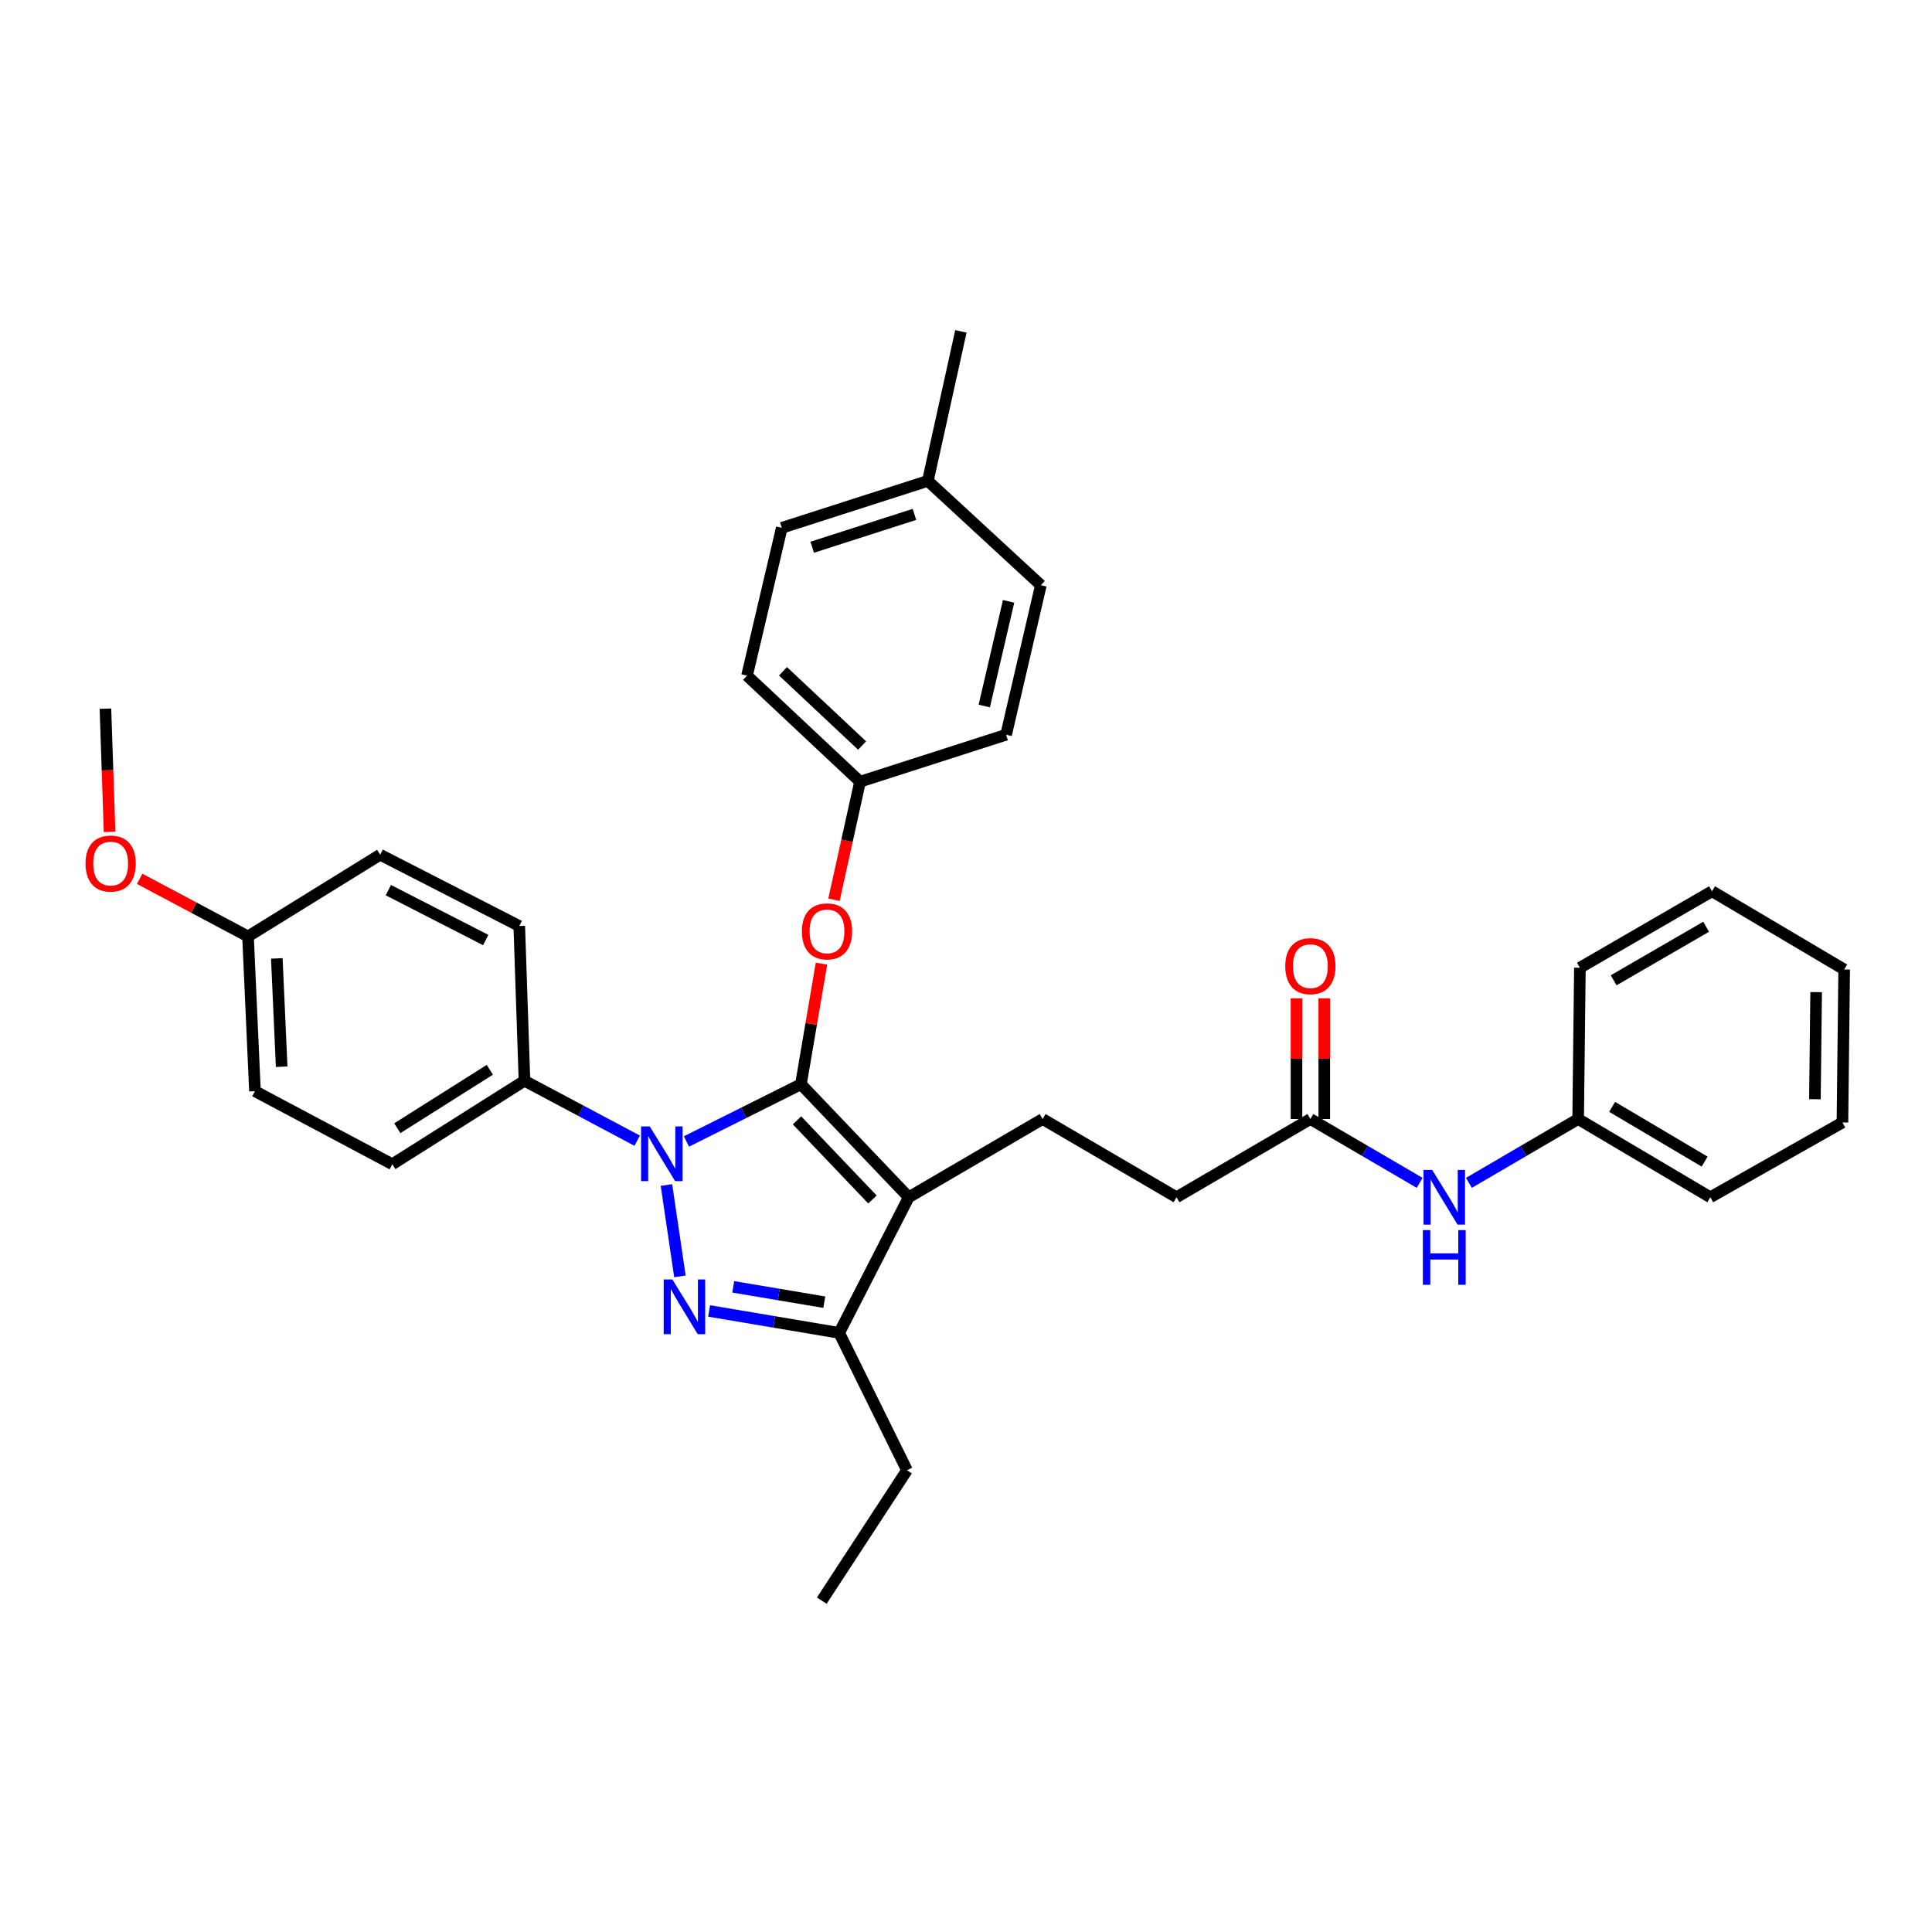 <?xml version='1.0' encoding='iso-8859-1'?>
<svg version='1.1' baseProfile='full'
              xmlns='http://www.w3.org/2000/svg'
                      xmlns:rdkit='http://www.rdkit.org/xml'
                      xmlns:xlink='http://www.w3.org/1999/xlink'
                  xml:space='preserve'
width='1000px' height='1000px' viewBox='0 0 1000 1000'>
<!-- END OF HEADER -->
<rect style='opacity:1.0;fill:#FFFFFF;stroke:none' width='1000' height='1000' x='0' y='0'> </rect>
<path class='bond-0' d='M 953.643,580.999 L 954.545,501.797' style='fill:none;fill-rule:evenodd;stroke:#000000;stroke-width:6px;stroke-linecap:butt;stroke-linejoin:miter;stroke-opacity:1' />
<path class='bond-0' d='M 939.399,568.955 L 940.031,513.514' style='fill:none;fill-rule:evenodd;stroke:#000000;stroke-width:6px;stroke-linecap:butt;stroke-linejoin:miter;stroke-opacity:1' />
<path class='bond-1' d='M 953.643,580.999 L 885.25,619.697' style='fill:none;fill-rule:evenodd;stroke:#000000;stroke-width:6px;stroke-linecap:butt;stroke-linejoin:miter;stroke-opacity:1' />
<path class='bond-2' d='M 678.252,579.201 L 706.53,595.725' style='fill:none;fill-rule:evenodd;stroke:#000000;stroke-width:6px;stroke-linecap:butt;stroke-linejoin:miter;stroke-opacity:1' />
<path class='bond-2' d='M 706.53,595.725 L 734.808,612.249' style='fill:none;fill-rule:evenodd;stroke:#0000FF;stroke-width:6px;stroke-linecap:butt;stroke-linejoin:miter;stroke-opacity:1' />
<path class='bond-3' d='M 685.441,579.201 L 685.441,547.971' style='fill:none;fill-rule:evenodd;stroke:#000000;stroke-width:6px;stroke-linecap:butt;stroke-linejoin:miter;stroke-opacity:1' />
<path class='bond-3' d='M 685.441,547.971 L 685.441,516.74' style='fill:none;fill-rule:evenodd;stroke:#FF0000;stroke-width:6px;stroke-linecap:butt;stroke-linejoin:miter;stroke-opacity:1' />
<path class='bond-3' d='M 671.062,579.201 L 671.062,547.971' style='fill:none;fill-rule:evenodd;stroke:#000000;stroke-width:6px;stroke-linecap:butt;stroke-linejoin:miter;stroke-opacity:1' />
<path class='bond-3' d='M 671.062,547.971 L 671.062,516.74' style='fill:none;fill-rule:evenodd;stroke:#FF0000;stroke-width:6px;stroke-linecap:butt;stroke-linejoin:miter;stroke-opacity:1' />
<path class='bond-4' d='M 678.252,579.201 L 608.956,619.697' style='fill:none;fill-rule:evenodd;stroke:#000000;stroke-width:6px;stroke-linecap:butt;stroke-linejoin:miter;stroke-opacity:1' />
<path class='bond-5' d='M 760.301,612.248 L 788.576,595.725' style='fill:none;fill-rule:evenodd;stroke:#0000FF;stroke-width:6px;stroke-linecap:butt;stroke-linejoin:miter;stroke-opacity:1' />
<path class='bond-5' d='M 788.576,595.725 L 816.85,579.201' style='fill:none;fill-rule:evenodd;stroke:#000000;stroke-width:6px;stroke-linecap:butt;stroke-linejoin:miter;stroke-opacity:1' />
<path class='bond-6' d='M 954.545,501.797 L 886.145,461.302' style='fill:none;fill-rule:evenodd;stroke:#000000;stroke-width:6px;stroke-linecap:butt;stroke-linejoin:miter;stroke-opacity:1' />
<path class='bond-7' d='M 539.661,579.201 L 608.956,619.697' style='fill:none;fill-rule:evenodd;stroke:#000000;stroke-width:6px;stroke-linecap:butt;stroke-linejoin:miter;stroke-opacity:1' />
<path class='bond-8' d='M 539.661,579.201 L 470.358,619.697' style='fill:none;fill-rule:evenodd;stroke:#000000;stroke-width:6px;stroke-linecap:butt;stroke-linejoin:miter;stroke-opacity:1' />
<path class='bond-9' d='M 329.808,590.419 L 300.638,574.908' style='fill:none;fill-rule:evenodd;stroke:#0000FF;stroke-width:6px;stroke-linecap:butt;stroke-linejoin:miter;stroke-opacity:1' />
<path class='bond-9' d='M 300.638,574.908 L 271.468,559.397' style='fill:none;fill-rule:evenodd;stroke:#000000;stroke-width:6px;stroke-linecap:butt;stroke-linejoin:miter;stroke-opacity:1' />
<path class='bond-10' d='M 355.313,590.823 L 384.939,576.009' style='fill:none;fill-rule:evenodd;stroke:#0000FF;stroke-width:6px;stroke-linecap:butt;stroke-linejoin:miter;stroke-opacity:1' />
<path class='bond-10' d='M 384.939,576.009 L 414.564,561.194' style='fill:none;fill-rule:evenodd;stroke:#000000;stroke-width:6px;stroke-linecap:butt;stroke-linejoin:miter;stroke-opacity:1' />
<path class='bond-11' d='M 344.949,613.362 L 351.936,660.641' style='fill:none;fill-rule:evenodd;stroke:#0000FF;stroke-width:6px;stroke-linecap:butt;stroke-linejoin:miter;stroke-opacity:1' />
<path class='bond-12' d='M 414.564,561.194 L 419.882,529.982' style='fill:none;fill-rule:evenodd;stroke:#000000;stroke-width:6px;stroke-linecap:butt;stroke-linejoin:miter;stroke-opacity:1' />
<path class='bond-12' d='M 419.882,529.982 L 425.2,498.77' style='fill:none;fill-rule:evenodd;stroke:#FF0000;stroke-width:6px;stroke-linecap:butt;stroke-linejoin:miter;stroke-opacity:1' />
<path class='bond-13' d='M 414.564,561.194 L 470.358,619.697' style='fill:none;fill-rule:evenodd;stroke:#000000;stroke-width:6px;stroke-linecap:butt;stroke-linejoin:miter;stroke-opacity:1' />
<path class='bond-13' d='M 412.527,579.894 L 451.583,620.846' style='fill:none;fill-rule:evenodd;stroke:#000000;stroke-width:6px;stroke-linecap:butt;stroke-linejoin:miter;stroke-opacity:1' />
<path class='bond-14' d='M 470.358,619.697 L 434.36,689.895' style='fill:none;fill-rule:evenodd;stroke:#000000;stroke-width:6px;stroke-linecap:butt;stroke-linejoin:miter;stroke-opacity:1' />
<path class='bond-15' d='M 434.36,689.895 L 400.698,684.22' style='fill:none;fill-rule:evenodd;stroke:#000000;stroke-width:6px;stroke-linecap:butt;stroke-linejoin:miter;stroke-opacity:1' />
<path class='bond-15' d='M 400.698,684.22 L 367.035,678.546' style='fill:none;fill-rule:evenodd;stroke:#0000FF;stroke-width:6px;stroke-linecap:butt;stroke-linejoin:miter;stroke-opacity:1' />
<path class='bond-15' d='M 426.652,674.013 L 403.088,670.041' style='fill:none;fill-rule:evenodd;stroke:#000000;stroke-width:6px;stroke-linecap:butt;stroke-linejoin:miter;stroke-opacity:1' />
<path class='bond-15' d='M 403.088,670.041 L 379.524,666.069' style='fill:none;fill-rule:evenodd;stroke:#0000FF;stroke-width:6px;stroke-linecap:butt;stroke-linejoin:miter;stroke-opacity:1' />
<path class='bond-16' d='M 434.36,689.895 L 469.455,760.995' style='fill:none;fill-rule:evenodd;stroke:#000000;stroke-width:6px;stroke-linecap:butt;stroke-linejoin:miter;stroke-opacity:1' />
<path class='bond-17' d='M 431.66,465.7 L 438.41,435.152' style='fill:none;fill-rule:evenodd;stroke:#FF0000;stroke-width:6px;stroke-linecap:butt;stroke-linejoin:miter;stroke-opacity:1' />
<path class='bond-17' d='M 438.41,435.152 L 445.161,404.605' style='fill:none;fill-rule:evenodd;stroke:#000000;stroke-width:6px;stroke-linecap:butt;stroke-linejoin:miter;stroke-opacity:1' />
<path class='bond-18' d='M 445.161,404.605 L 520.76,380.303' style='fill:none;fill-rule:evenodd;stroke:#000000;stroke-width:6px;stroke-linecap:butt;stroke-linejoin:miter;stroke-opacity:1' />
<path class='bond-19' d='M 445.161,404.605 L 386.659,349.706' style='fill:none;fill-rule:evenodd;stroke:#000000;stroke-width:6px;stroke-linecap:butt;stroke-linejoin:miter;stroke-opacity:1' />
<path class='bond-19' d='M 446.226,385.885 L 405.274,347.455' style='fill:none;fill-rule:evenodd;stroke:#000000;stroke-width:6px;stroke-linecap:butt;stroke-linejoin:miter;stroke-opacity:1' />
<path class='bond-20' d='M 480.256,248.911 L 404.658,273.205' style='fill:none;fill-rule:evenodd;stroke:#000000;stroke-width:6px;stroke-linecap:butt;stroke-linejoin:miter;stroke-opacity:1' />
<path class='bond-20' d='M 473.316,266.245 L 420.397,283.251' style='fill:none;fill-rule:evenodd;stroke:#000000;stroke-width:6px;stroke-linecap:butt;stroke-linejoin:miter;stroke-opacity:1' />
<path class='bond-21' d='M 480.256,248.911 L 497.36,171.507' style='fill:none;fill-rule:evenodd;stroke:#000000;stroke-width:6px;stroke-linecap:butt;stroke-linejoin:miter;stroke-opacity:1' />
<path class='bond-22' d='M 480.256,248.911 L 538.758,302.907' style='fill:none;fill-rule:evenodd;stroke:#000000;stroke-width:6px;stroke-linecap:butt;stroke-linejoin:miter;stroke-opacity:1' />
<path class='bond-23' d='M 520.76,380.303 L 538.758,302.907' style='fill:none;fill-rule:evenodd;stroke:#000000;stroke-width:6px;stroke-linecap:butt;stroke-linejoin:miter;stroke-opacity:1' />
<path class='bond-23' d='M 509.453,365.437 L 522.052,311.26' style='fill:none;fill-rule:evenodd;stroke:#000000;stroke-width:6px;stroke-linecap:butt;stroke-linejoin:miter;stroke-opacity:1' />
<path class='bond-24' d='M 271.468,559.397 L 203.067,602.601' style='fill:none;fill-rule:evenodd;stroke:#000000;stroke-width:6px;stroke-linecap:butt;stroke-linejoin:miter;stroke-opacity:1' />
<path class='bond-24' d='M 253.529,553.72 L 205.648,583.962' style='fill:none;fill-rule:evenodd;stroke:#000000;stroke-width:6px;stroke-linecap:butt;stroke-linejoin:miter;stroke-opacity:1' />
<path class='bond-25' d='M 271.468,559.397 L 268.768,479.301' style='fill:none;fill-rule:evenodd;stroke:#000000;stroke-width:6px;stroke-linecap:butt;stroke-linejoin:miter;stroke-opacity:1' />
<path class='bond-26' d='M 128.372,484.701 L 131.967,564.797' style='fill:none;fill-rule:evenodd;stroke:#000000;stroke-width:6px;stroke-linecap:butt;stroke-linejoin:miter;stroke-opacity:1' />
<path class='bond-26' d='M 143.277,496.071 L 145.793,552.138' style='fill:none;fill-rule:evenodd;stroke:#000000;stroke-width:6px;stroke-linecap:butt;stroke-linejoin:miter;stroke-opacity:1' />
<path class='bond-27' d='M 128.372,484.701 L 100.328,469.791' style='fill:none;fill-rule:evenodd;stroke:#000000;stroke-width:6px;stroke-linecap:butt;stroke-linejoin:miter;stroke-opacity:1' />
<path class='bond-27' d='M 100.328,469.791 L 72.284,454.88' style='fill:none;fill-rule:evenodd;stroke:#FF0000;stroke-width:6px;stroke-linecap:butt;stroke-linejoin:miter;stroke-opacity:1' />
<path class='bond-28' d='M 128.372,484.701 L 196.764,442.4' style='fill:none;fill-rule:evenodd;stroke:#000000;stroke-width:6px;stroke-linecap:butt;stroke-linejoin:miter;stroke-opacity:1' />
<path class='bond-29' d='M 469.455,760.995 L 425.357,828.493' style='fill:none;fill-rule:evenodd;stroke:#000000;stroke-width:6px;stroke-linecap:butt;stroke-linejoin:miter;stroke-opacity:1' />
<path class='bond-30' d='M 203.067,602.601 L 131.967,564.797' style='fill:none;fill-rule:evenodd;stroke:#000000;stroke-width:6px;stroke-linecap:butt;stroke-linejoin:miter;stroke-opacity:1' />
<path class='bond-31' d='M 268.768,479.301 L 196.764,442.4' style='fill:none;fill-rule:evenodd;stroke:#000000;stroke-width:6px;stroke-linecap:butt;stroke-linejoin:miter;stroke-opacity:1' />
<path class='bond-31' d='M 251.409,486.563 L 201.006,460.733' style='fill:none;fill-rule:evenodd;stroke:#000000;stroke-width:6px;stroke-linecap:butt;stroke-linejoin:miter;stroke-opacity:1' />
<path class='bond-32' d='M 56.721,430.575 L 55.646,398.688' style='fill:none;fill-rule:evenodd;stroke:#FF0000;stroke-width:6px;stroke-linecap:butt;stroke-linejoin:miter;stroke-opacity:1' />
<path class='bond-32' d='M 55.646,398.688 L 54.571,366.802' style='fill:none;fill-rule:evenodd;stroke:#000000;stroke-width:6px;stroke-linecap:butt;stroke-linejoin:miter;stroke-opacity:1' />
<path class='bond-33' d='M 386.659,349.706 L 404.658,273.205' style='fill:none;fill-rule:evenodd;stroke:#000000;stroke-width:6px;stroke-linecap:butt;stroke-linejoin:miter;stroke-opacity:1' />
<path class='bond-34' d='M 886.145,461.302 L 817.753,500.903' style='fill:none;fill-rule:evenodd;stroke:#000000;stroke-width:6px;stroke-linecap:butt;stroke-linejoin:miter;stroke-opacity:1' />
<path class='bond-34' d='M 883.092,479.687 L 835.217,507.407' style='fill:none;fill-rule:evenodd;stroke:#000000;stroke-width:6px;stroke-linecap:butt;stroke-linejoin:miter;stroke-opacity:1' />
<path class='bond-35' d='M 817.753,500.903 L 816.85,579.201' style='fill:none;fill-rule:evenodd;stroke:#000000;stroke-width:6px;stroke-linecap:butt;stroke-linejoin:miter;stroke-opacity:1' />
<path class='bond-36' d='M 816.85,579.201 L 885.25,619.697' style='fill:none;fill-rule:evenodd;stroke:#000000;stroke-width:6px;stroke-linecap:butt;stroke-linejoin:miter;stroke-opacity:1' />
<path class='bond-36' d='M 834.436,572.902 L 882.316,601.248' style='fill:none;fill-rule:evenodd;stroke:#000000;stroke-width:6px;stroke-linecap:butt;stroke-linejoin:miter;stroke-opacity:1' />
<path  class='atom-2' d='M 741.295 605.537
L 750.575 620.537
Q 751.495 622.017, 752.975 624.697
Q 754.455 627.377, 754.535 627.537
L 754.535 605.537
L 758.295 605.537
L 758.295 633.857
L 754.415 633.857
L 744.455 617.457
Q 743.295 615.537, 742.055 613.337
Q 740.855 611.137, 740.495 610.457
L 740.495 633.857
L 736.815 633.857
L 736.815 605.537
L 741.295 605.537
' fill='#0000FF'/>
<path  class='atom-2' d='M 736.475 636.689
L 740.315 636.689
L 740.315 648.729
L 754.795 648.729
L 754.795 636.689
L 758.635 636.689
L 758.635 665.009
L 754.795 665.009
L 754.795 651.929
L 740.315 651.929
L 740.315 665.009
L 736.475 665.009
L 736.475 636.689
' fill='#0000FF'/>
<path  class='atom-3' d='M 665.252 500.08
Q 665.252 493.28, 668.612 489.48
Q 671.972 485.68, 678.252 485.68
Q 684.532 485.68, 687.892 489.48
Q 691.252 493.28, 691.252 500.08
Q 691.252 506.96, 687.852 510.88
Q 684.452 514.76, 678.252 514.76
Q 672.012 514.76, 668.612 510.88
Q 665.252 507, 665.252 500.08
M 678.252 511.56
Q 682.572 511.56, 684.892 508.68
Q 687.252 505.76, 687.252 500.08
Q 687.252 494.52, 684.892 491.72
Q 682.572 488.88, 678.252 488.88
Q 673.932 488.88, 671.572 491.68
Q 669.252 494.48, 669.252 500.08
Q 669.252 505.8, 671.572 508.68
Q 673.932 511.56, 678.252 511.56
' fill='#FF0000'/>
<path  class='atom-7' d='M 336.301 583.04
L 345.581 598.04
Q 346.501 599.52, 347.981 602.2
Q 349.461 604.88, 349.541 605.04
L 349.541 583.04
L 353.301 583.04
L 353.301 611.36
L 349.421 611.36
L 339.461 594.96
Q 338.301 593.04, 337.061 590.84
Q 335.861 588.64, 335.501 587.96
L 335.501 611.36
L 331.821 611.36
L 331.821 583.04
L 336.301 583.04
' fill='#0000FF'/>
<path  class='atom-11' d='M 348.004 662.234
L 357.284 677.234
Q 358.204 678.714, 359.684 681.394
Q 361.164 684.074, 361.244 684.234
L 361.244 662.234
L 365.004 662.234
L 365.004 690.554
L 361.124 690.554
L 351.164 674.154
Q 350.004 672.234, 348.764 670.034
Q 347.564 667.834, 347.204 667.154
L 347.204 690.554
L 343.524 690.554
L 343.524 662.234
L 348.004 662.234
' fill='#0000FF'/>
<path  class='atom-12' d='M 415.057 482.081
Q 415.057 475.281, 418.417 471.481
Q 421.777 467.681, 428.057 467.681
Q 434.337 467.681, 437.697 471.481
Q 441.057 475.281, 441.057 482.081
Q 441.057 488.961, 437.657 492.881
Q 434.257 496.761, 428.057 496.761
Q 421.817 496.761, 418.417 492.881
Q 415.057 489.001, 415.057 482.081
M 428.057 493.561
Q 432.377 493.561, 434.697 490.681
Q 437.057 487.761, 437.057 482.081
Q 437.057 476.521, 434.697 473.721
Q 432.377 470.881, 428.057 470.881
Q 423.737 470.881, 421.377 473.681
Q 419.057 476.481, 419.057 482.081
Q 419.057 487.801, 421.377 490.681
Q 423.737 493.561, 428.057 493.561
' fill='#FF0000'/>
<path  class='atom-24' d='M 44.271 446.978
Q 44.271 440.178, 47.631 436.378
Q 50.991 432.578, 57.271 432.578
Q 63.551 432.578, 66.911 436.378
Q 70.271 440.178, 70.271 446.978
Q 70.271 453.858, 66.871 457.778
Q 63.471 461.658, 57.271 461.658
Q 51.031 461.658, 47.631 457.778
Q 44.271 453.898, 44.271 446.978
M 57.271 458.458
Q 61.591 458.458, 63.911 455.578
Q 66.271 452.658, 66.271 446.978
Q 66.271 441.418, 63.911 438.618
Q 61.591 435.778, 57.271 435.778
Q 52.951 435.778, 50.591 438.578
Q 48.271 441.378, 48.271 446.978
Q 48.271 452.698, 50.591 455.578
Q 52.951 458.458, 57.271 458.458
' fill='#FF0000'/>
</svg>
